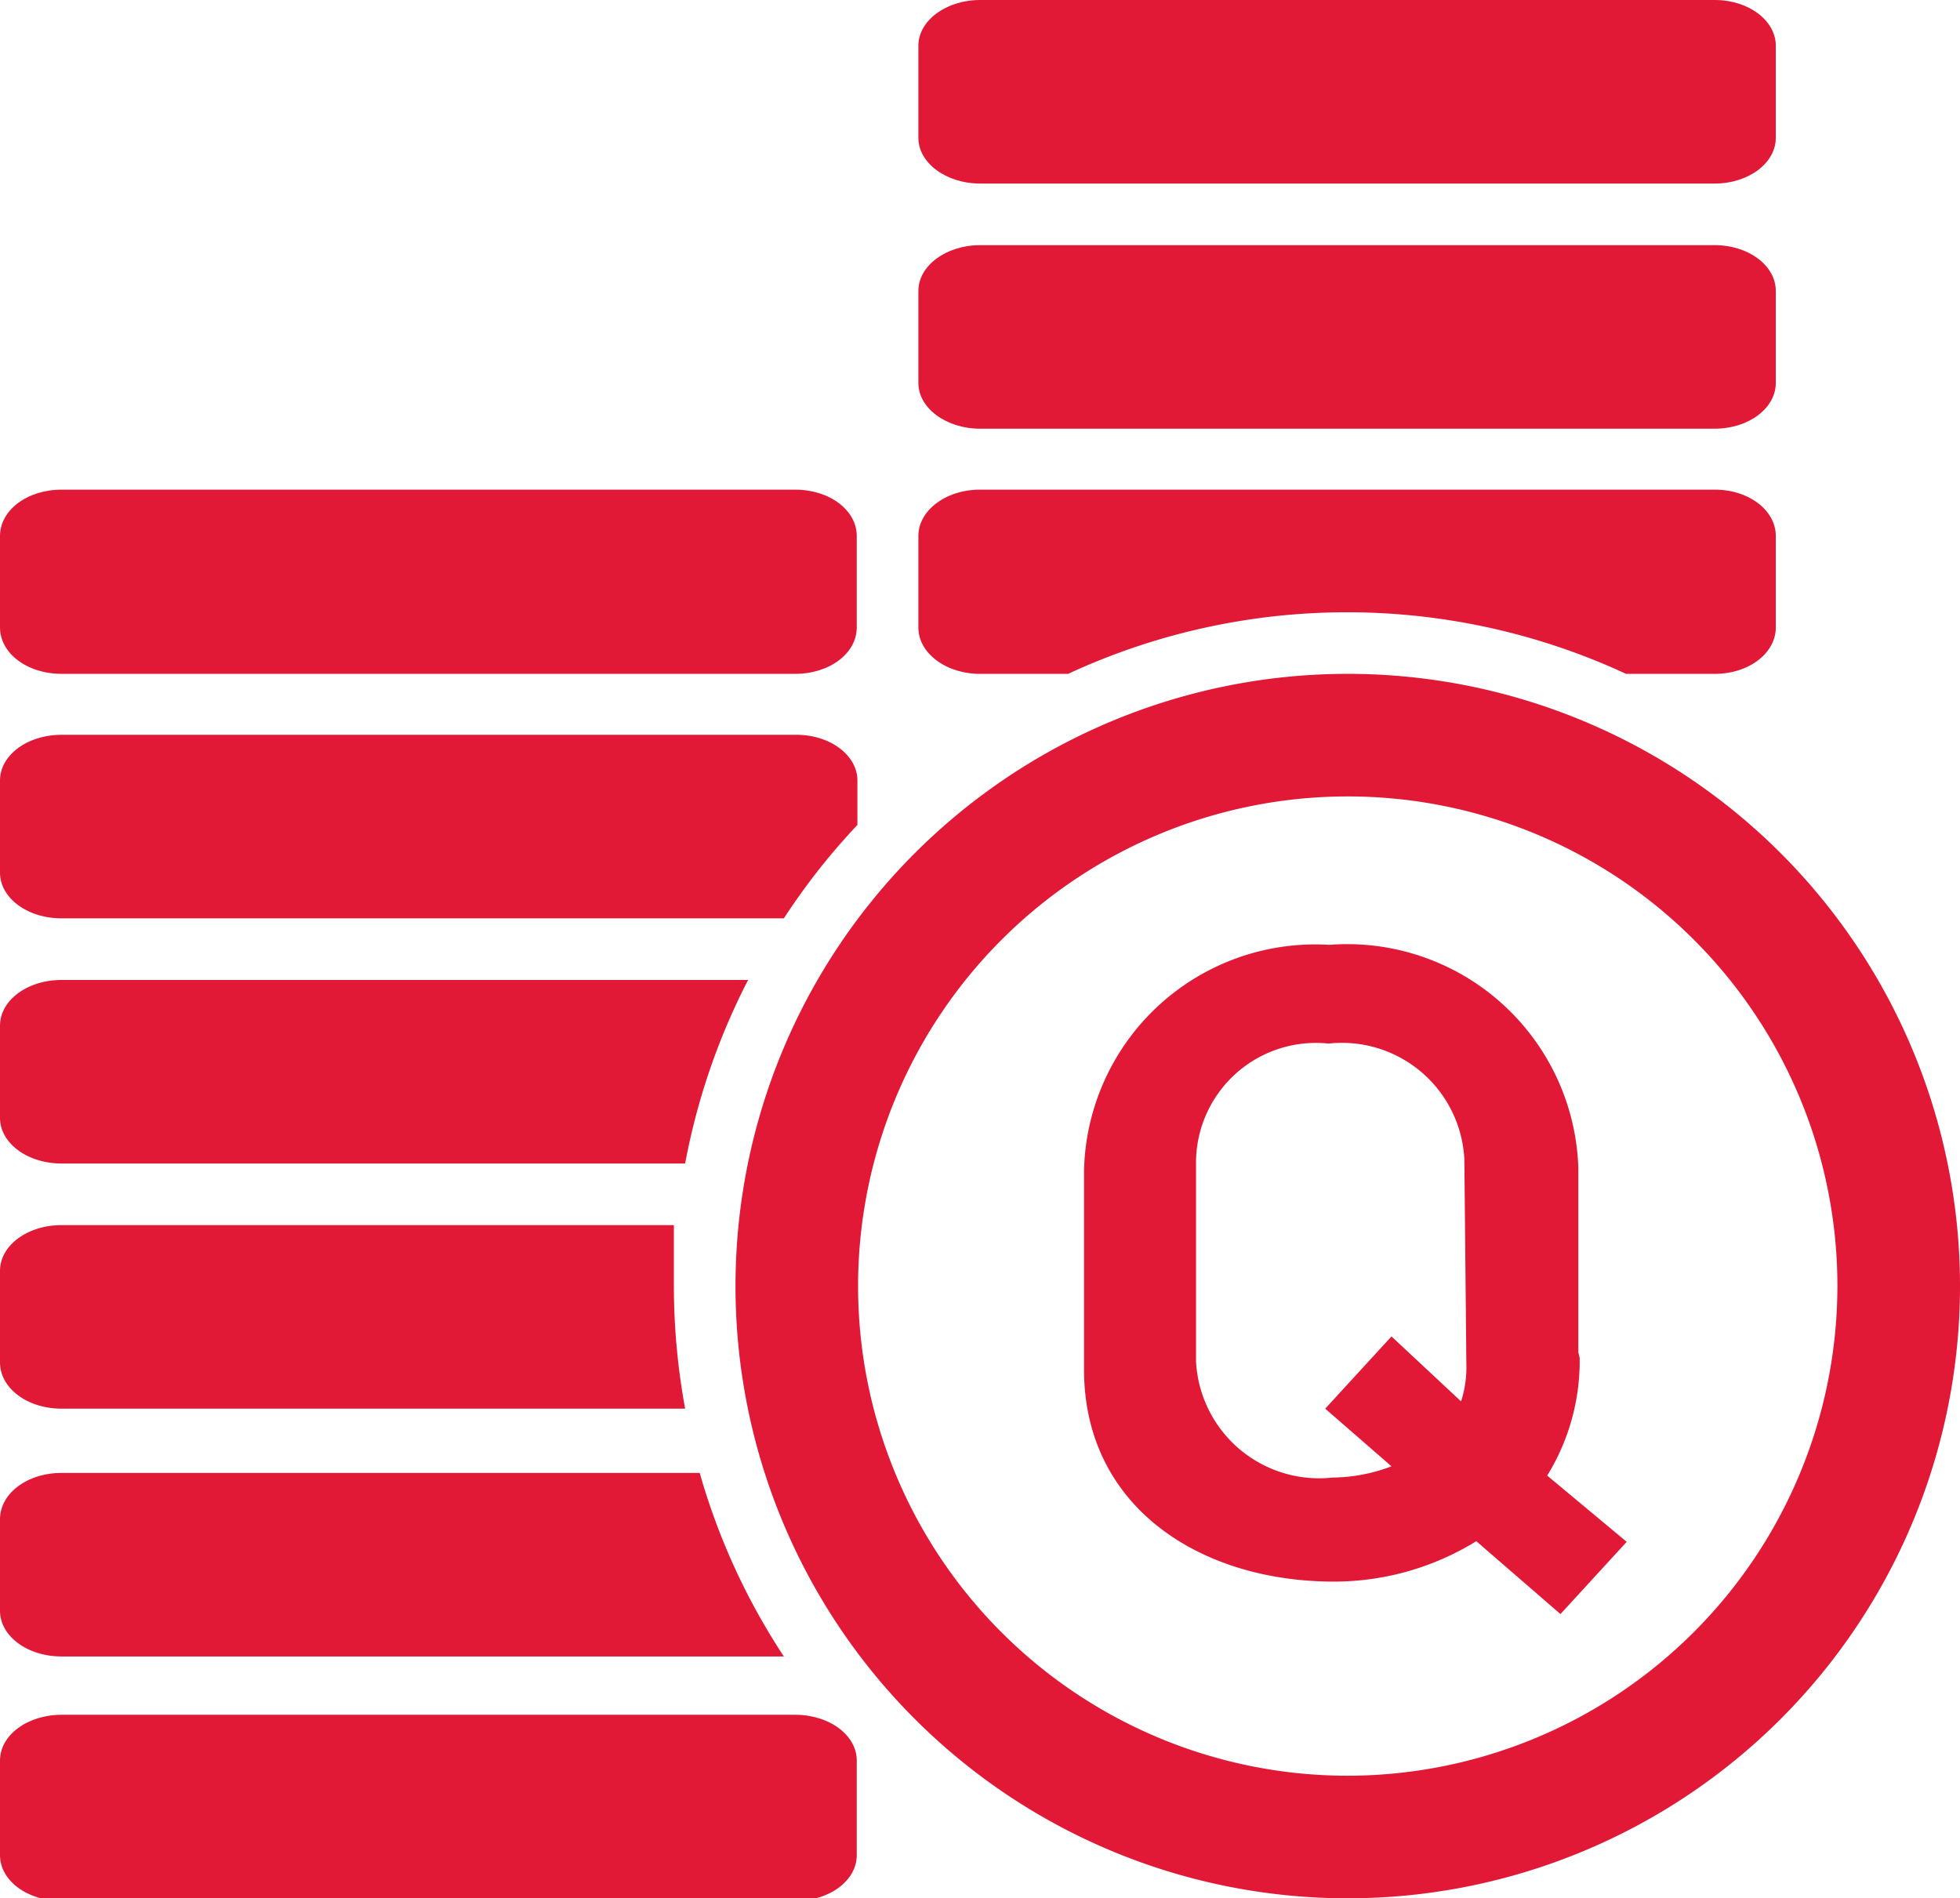 <svg xmlns="http://www.w3.org/2000/svg" viewBox="0 0 29.58 28.65"><defs><style>.cls-1{fill:#e21936;}</style></defs><title>Asset 91</title><g id="Layer_2" data-name="Layer 2"><g id="Layer_4" data-name="Layer 4"><path class="cls-1" d="M14.79,2.77H25.88c.51,0,.92-.31.92-.69V.69c0-.38-.41-.69-.92-.69H14.79c-.51,0-.93.31-.93.69V2.08c0,.38.42.69.93.69"/><path class="cls-1" d="M.93,10.17H12c.52,0,.93-.31.93-.7V8.09c0-.39-.41-.7-.93-.7H.93c-.52,0-.93.31-.93.7V9.47c0,.39.41.7.93.7"/><path class="cls-1" d="M14.79,6.47H25.88c.51,0,.92-.31.92-.69V4.39c0-.38-.41-.69-.92-.69H14.79c-.51,0-.93.31-.93.69V5.78c0,.38.42.69.93.69"/><path class="cls-1" d="M14.79,10.17h1.33a10,10,0,0,1,8.42,0h1.34c.51,0,.92-.31.92-.7V8.09c0-.39-.41-.7-.92-.7H14.79c-.51,0-.93.31-.93.7V9.47c0,.39.42.7.93.7"/><path class="cls-1" d="M.93,17.56h9.41a10.09,10.09,0,0,1,.95-2.77H.93c-.52,0-.93.31-.93.69v1.39c0,.38.41.69.93.69"/><path class="cls-1" d="M.93,13.86h10.9a10,10,0,0,1,1.11-1.41v-.67c0-.38-.41-.69-.92-.69H.93c-.52,0-.93.31-.93.69v1.39c0,.38.41.69.93.69"/><path class="cls-1" d="M20.33,10.17a9.24,9.24,0,1,0,9.25,9.24,9.24,9.24,0,0,0-9.25-9.24m0,16.63a7.39,7.39,0,1,1,7.4-7.39,7.4,7.4,0,0,1-7.4,7.39"/><path class="cls-1" d="M23.82,20.41V17.63a3.49,3.49,0,0,0-3.76-3.37,3.49,3.49,0,0,0-3.7,3.41v3c0,2.07,1.75,3.2,3.77,3.2a4.09,4.09,0,0,0,2.15-.61l1.27,1.1,1-1.09-1.2-1a3.29,3.29,0,0,0,.49-1.78m-1.71.09a1.67,1.67,0,0,1-.08.57L21,20.17l-1,1.09,1,.87a2.55,2.55,0,0,1-.89.17,1.86,1.86,0,0,1-2.06-1.76v-3a1.81,1.81,0,0,1,2-1.79,1.85,1.85,0,0,1,2.05,1.75Z"/><path class="cls-1" d="M.93,21.26h9.41a10.27,10.27,0,0,1-.17-1.85c0-.31,0-.62,0-.92H.93c-.52,0-.93.31-.93.69v1.38c0,.39.41.7.93.7"/><path class="cls-1" d="M12,25.88H.93c-.52,0-.93.31-.93.69V28c0,.38.41.69.93.69H12c.52,0,.93-.31.93-.69V26.57c0-.38-.41-.69-.93-.69"/><path class="cls-1" d="M.93,25h10.9a10,10,0,0,1-1.27-2.77H.93c-.52,0-.93.31-.93.7v1.38c0,.38.41.69.93.69"/></g></g></svg>